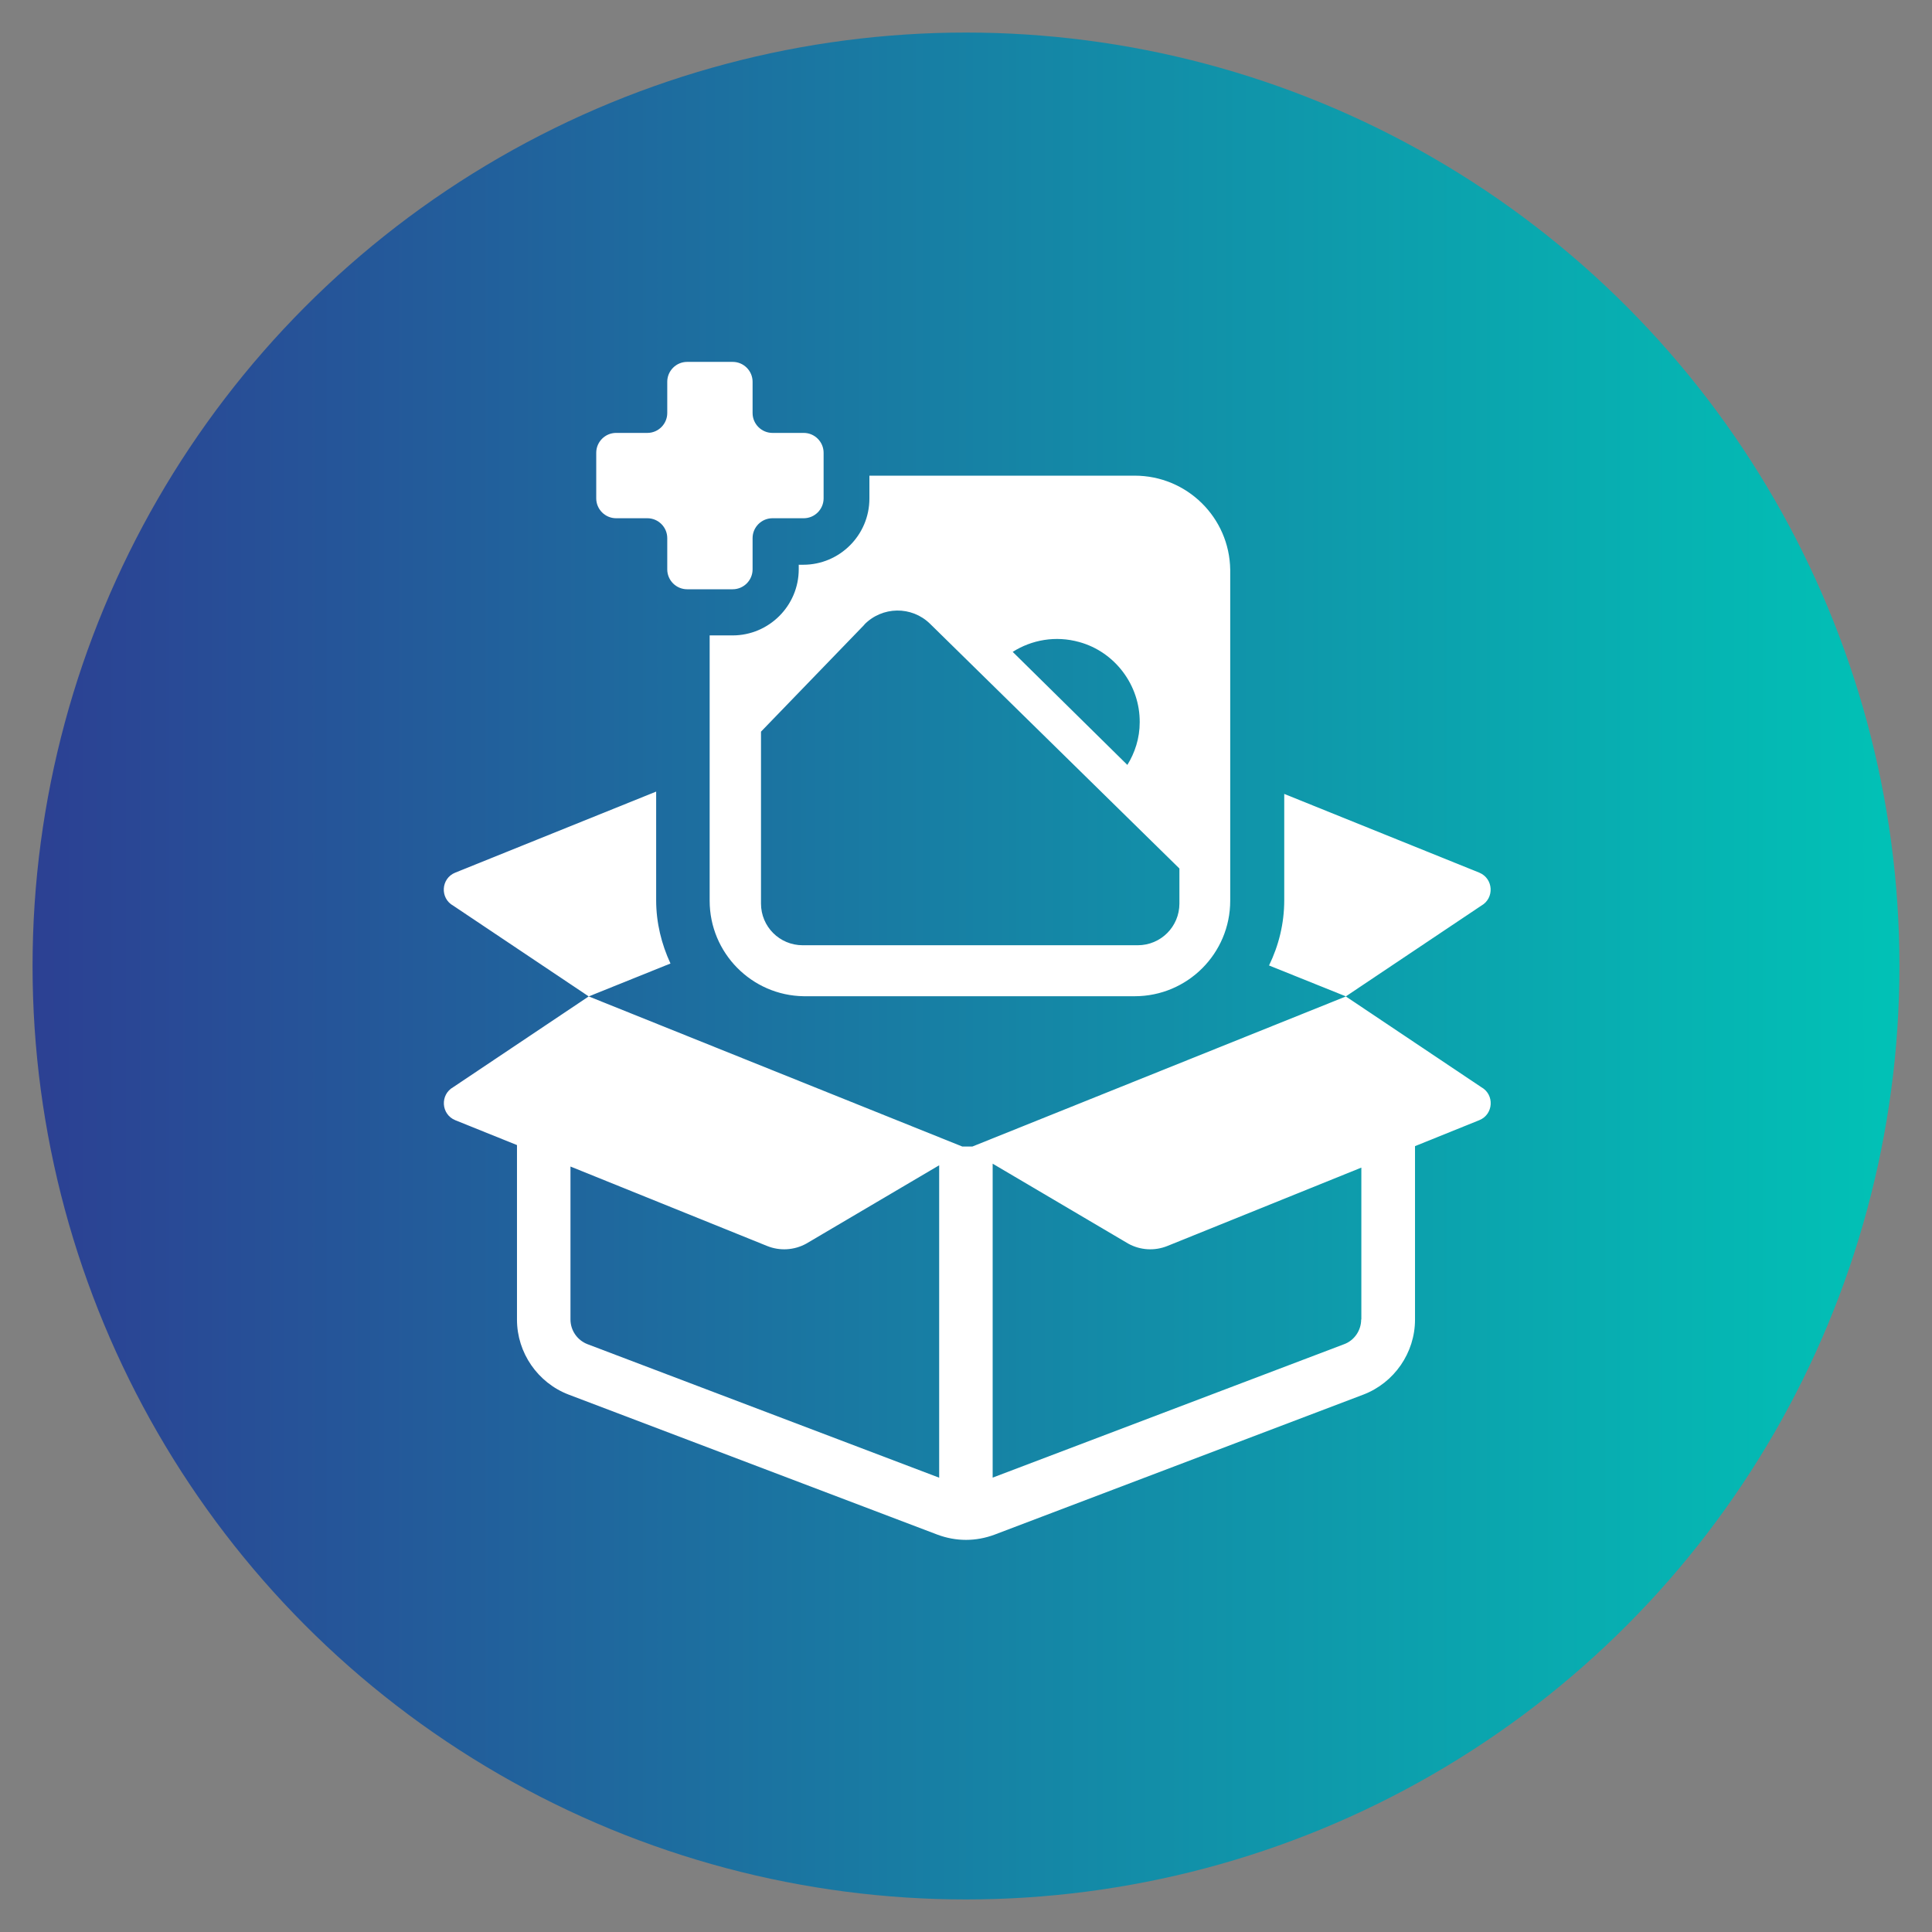 <svg xmlns="http://www.w3.org/2000/svg" xmlns:xlink="http://www.w3.org/1999/xlink" viewBox="0 0 108 108"><rect x="0" y="0" width="108" height="108" fill="#808080" stroke="none"/><defs><style>.cls-1{fill:#fff;}.cls-2{fill:url(#New_Gradient_Swatch_6);}</style><linearGradient id="New_Gradient_Swatch_6" x1="1.82" y1="54" x2="106.18" y2="54" gradientUnits="userSpaceOnUse"><stop offset="0" stop-color="#2c4093"></stop><stop offset="1" stop-color="#01c2b6"></stop></linearGradient></defs><g id="GradientCircle"><circle class="cls-2" cx="54" cy="54" r="52.18"></circle></g><g id="WhiteIcon"><path class="cls-1" d="m82.8,60.77l-7.57-5.07,7.57-5.07c.75-.42.69-1.52-.11-1.85l-10.9-4.4v5.94c0,1.31-.31,2.54-.85,3.65l4.3,1.73-20.88,8.39h-.57l-20.88-8.39,4.57-1.84c-.5-1.08-.8-2.27-.8-3.54v-6.07l-11.23,4.53c-.8.32-.87,1.43-.11,1.85l7.57,5.07-7.57,5.07c-.75.42-.69,1.52.11,1.85l3.45,1.39v9.76c0,1.85,1.16,3.53,2.89,4.19l20.62,7.83c.51.19,1.05.29,1.59.29s1.08-.1,1.59-.29l20.62-7.83c1.73-.66,2.89-2.34,2.89-4.19v-9.7l3.59-1.45c.8-.32.87-1.43.11-1.85Zm-30.31,21.83l-19.65-7.46c-.57-.22-.95-.77-.95-1.38v-8.55l10.99,4.44c.71.29,1.52.24,2.19-.13l7.43-4.38v17.46Zm23.6-8.84c0,.61-.38,1.17-.95,1.38l-19.65,7.46v-17.55l7.58,4.47c.67.37,1.47.42,2.19.13l10.84-4.38v8.49Z"></path><path class="cls-1" d="m34.44,28.97h1.75c.61,0,1.11.5,1.11,1.11v1.75c0,.61.5,1.11,1.11,1.11h2.55c.61,0,1.11-.5,1.11-1.11v-1.75c0-.61.5-1.11,1.11-1.11h1.75c.61,0,1.11-.5,1.11-1.11v-2.55c0-.61-.5-1.11-1.11-1.11h-1.75c-.61,0-1.11-.5-1.11-1.11v-1.75c0-.61-.5-1.11-1.11-1.11h-2.55c-.61,0-1.11.5-1.11,1.11v1.75c0,.61-.5,1.11-1.11,1.11h-1.75c-.61,0-1.11.5-1.11,1.11v2.55c0,.61.5,1.11,1.11,1.11Z"></path><path class="cls-1" d="m44.65,31.56v.26c0,2.04-1.66,3.7-3.7,3.7h-1.28v14.83c0,2.92,2.35,5.3,5.26,5.34,0,0,0,0,0,0h18.5c2.95,0,5.34-2.39,5.34-5.34v-18.5h0c-.04-2.92-2.42-5.26-5.34-5.26h-14.83v1.28c0,2.04-1.66,3.7-3.7,3.7h-.26Zm15.68,4.33c2,.55,3.4,2.42,3.38,4.49,0,.89-.27,1.7-.69,2.38l-6.41-6.32c1.06-.67,2.39-.92,3.72-.55Zm-12.02-.97c1-1.03,2.65-1.06,3.68-.05l13.94,13.68v1.96c0,1.29-1.04,2.33-2.33,2.33h-18.73c-1.29,0-2.33-1.04-2.33-2.33v-9.61s5.78-5.98,5.78-5.98Z"></path></g></svg>